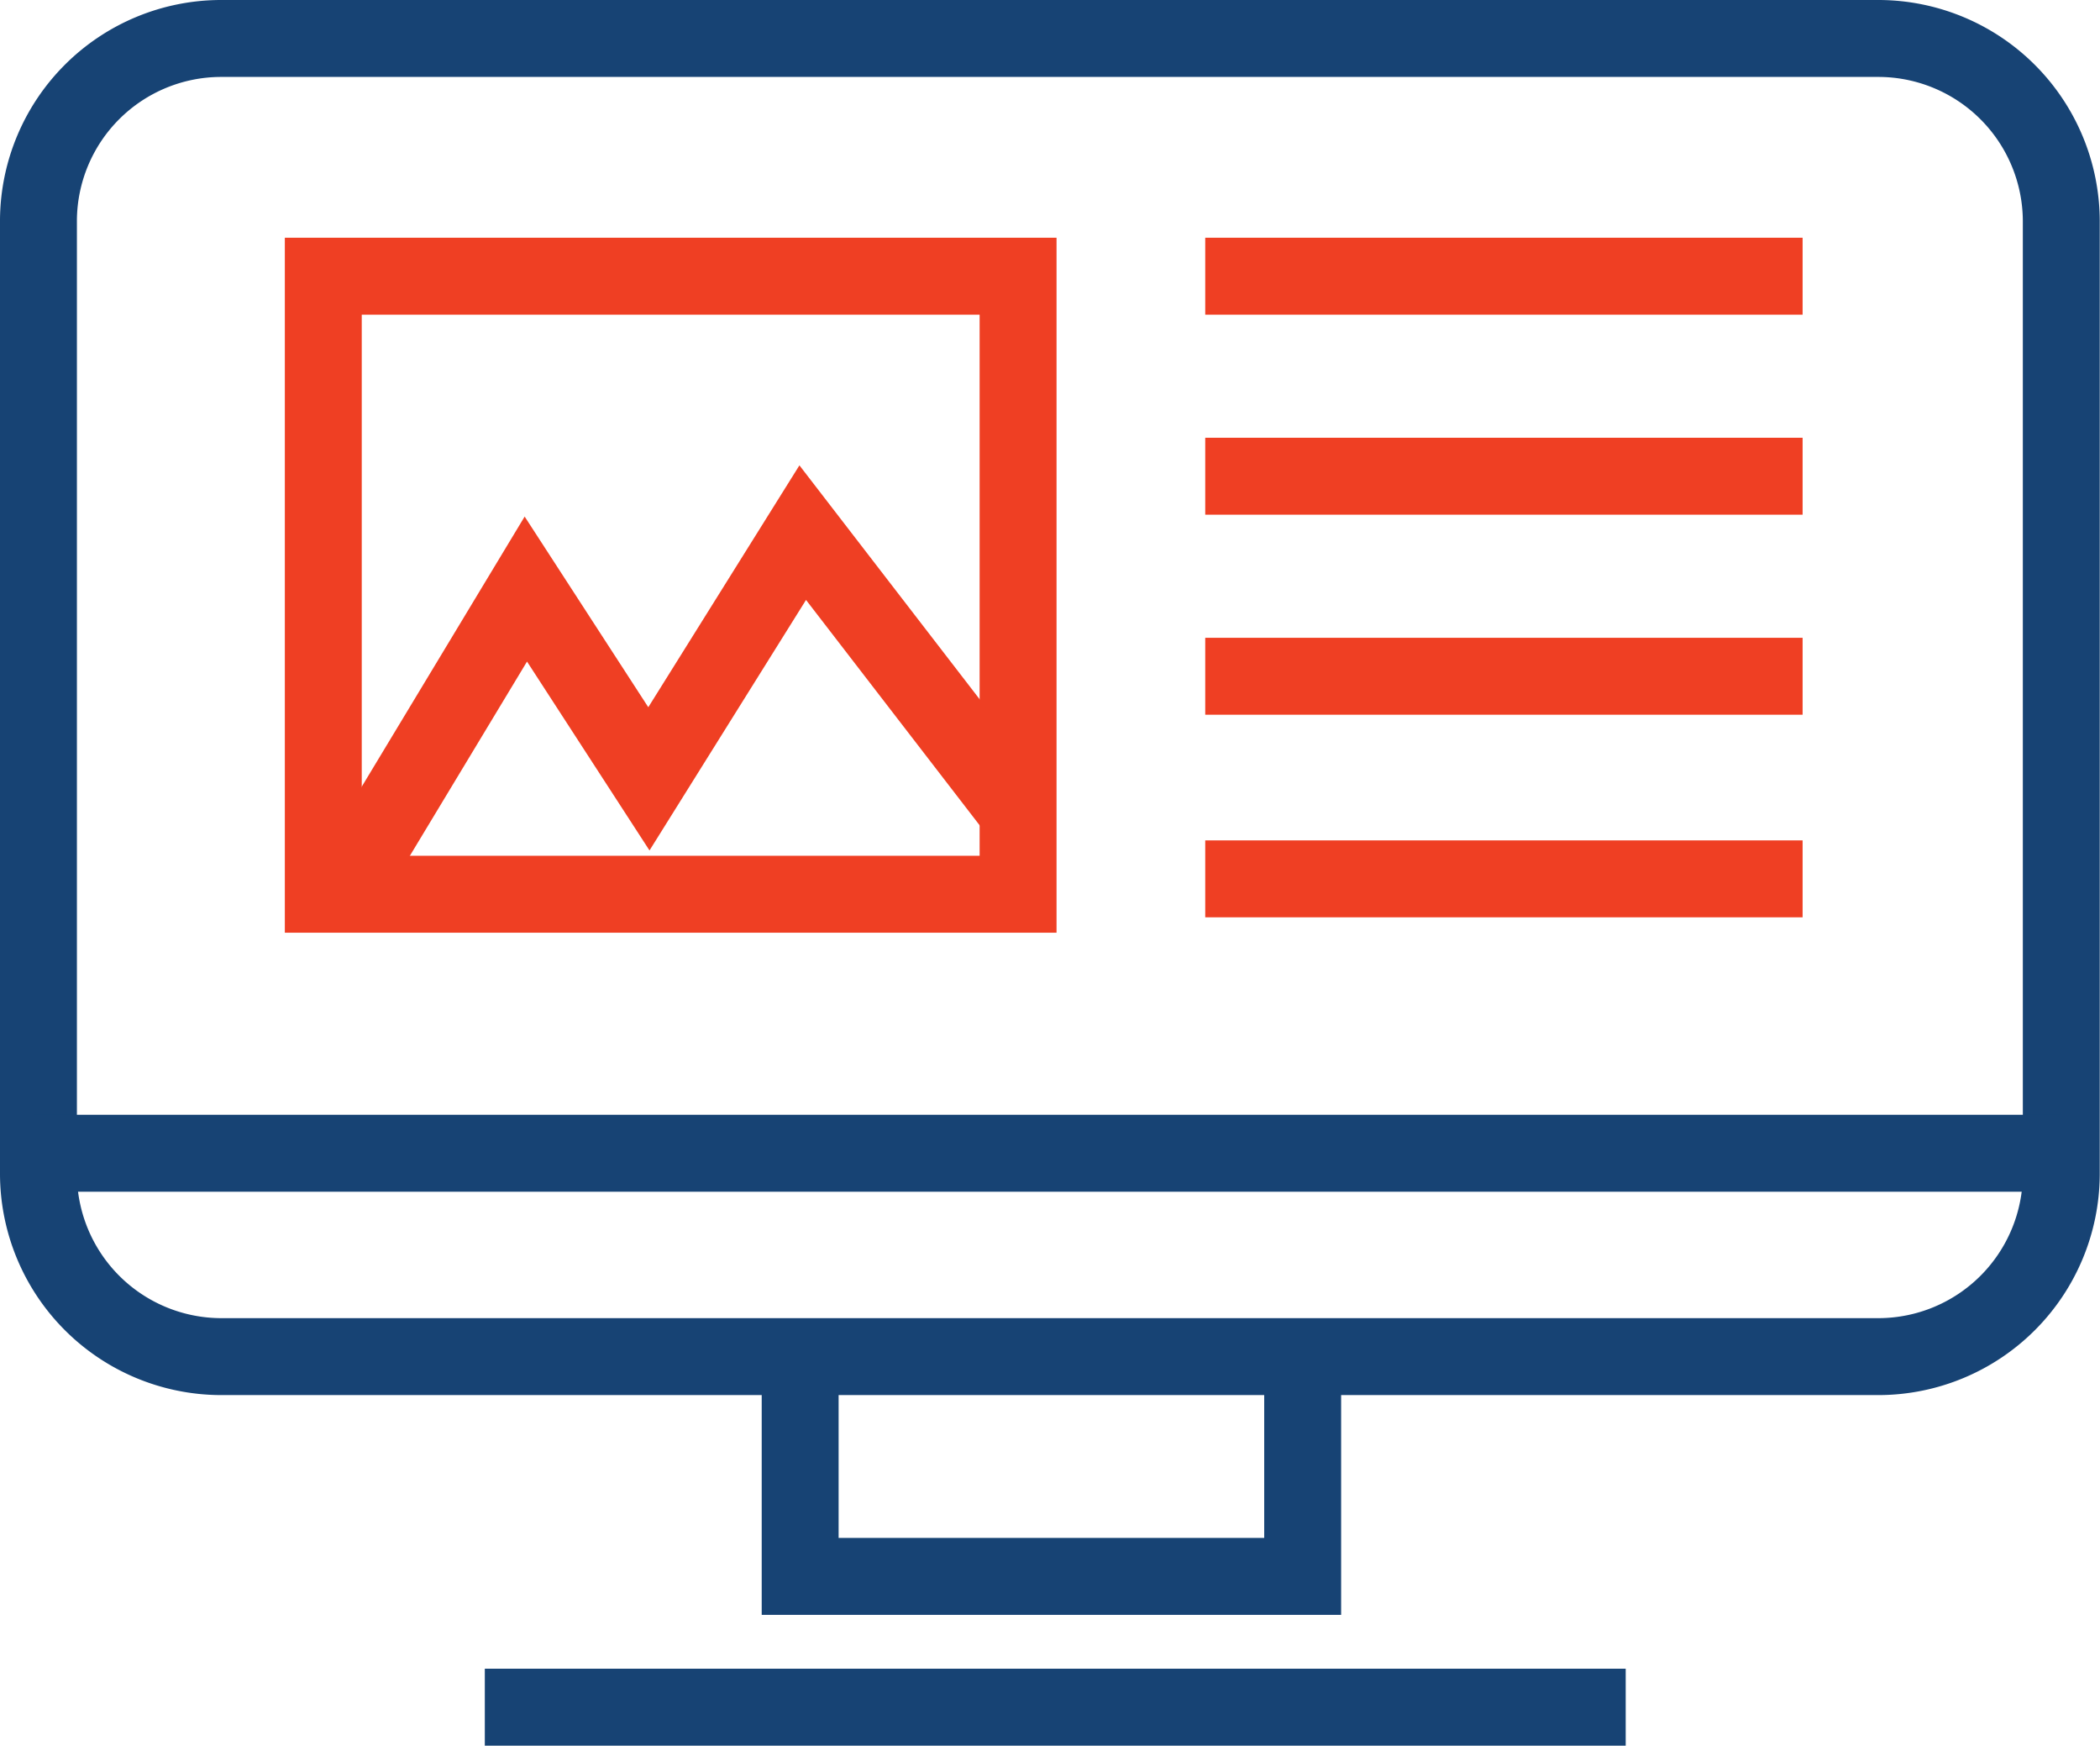 <svg xmlns="http://www.w3.org/2000/svg" viewBox="0 0 81.91 68.07"><defs><style>.cls-1,.cls-2{fill:none;stroke-miterlimit:10;stroke-width:3px;}.cls-1{stroke:#174374;}.cls-2{stroke:#ef3f23;}</style></defs><g id="Layer_2" data-name="Layer 2"><g id="Layer_1-2" data-name="Layer 1"><g id="Layer_1-2-2" data-name="Layer 1-2"><path class="cls-1" d="M24,1.5h49.3a7.14,7.14,0,0,1,7.1,7.1V45.8a7.14,7.14,0,0,1-7.1,7.1H8.6a7.14,7.14,0,0,1-7.1-7.1V8.57A7.13,7.13,0,0,1,8.6,1.5H24Z"/><rect class="cls-2" x="12.61" y="10.77" width="27.1" height="24.1"/><line class="cls-2" x1="47.01" y1="34.27" x2="70.31" y2="34.27"/><line class="cls-2" x1="47.01" y1="26.37" x2="70.31" y2="26.37"/><line class="cls-2" x1="47.01" y1="18.57" x2="70.31" y2="18.57"/><line class="cls-2" x1="47.01" y1="10.77" x2="70.31" y2="10.77"/><line class="cls-1" x1="1.31" y1="44.97" x2="80.41" y2="44.97"/><polyline class="cls-1" points="31.21 52.57 31.21 61.47 50.81 61.47 50.81 52.07"/><line class="cls-1" x1="18.91" y1="66.57" x2="63.41" y2="66.57"/><polyline class="cls-2" points="13.21 35.07 20.51 22.97 25.31 30.37 31.31 20.77 39.71 31.67"/></g></g></g></svg>